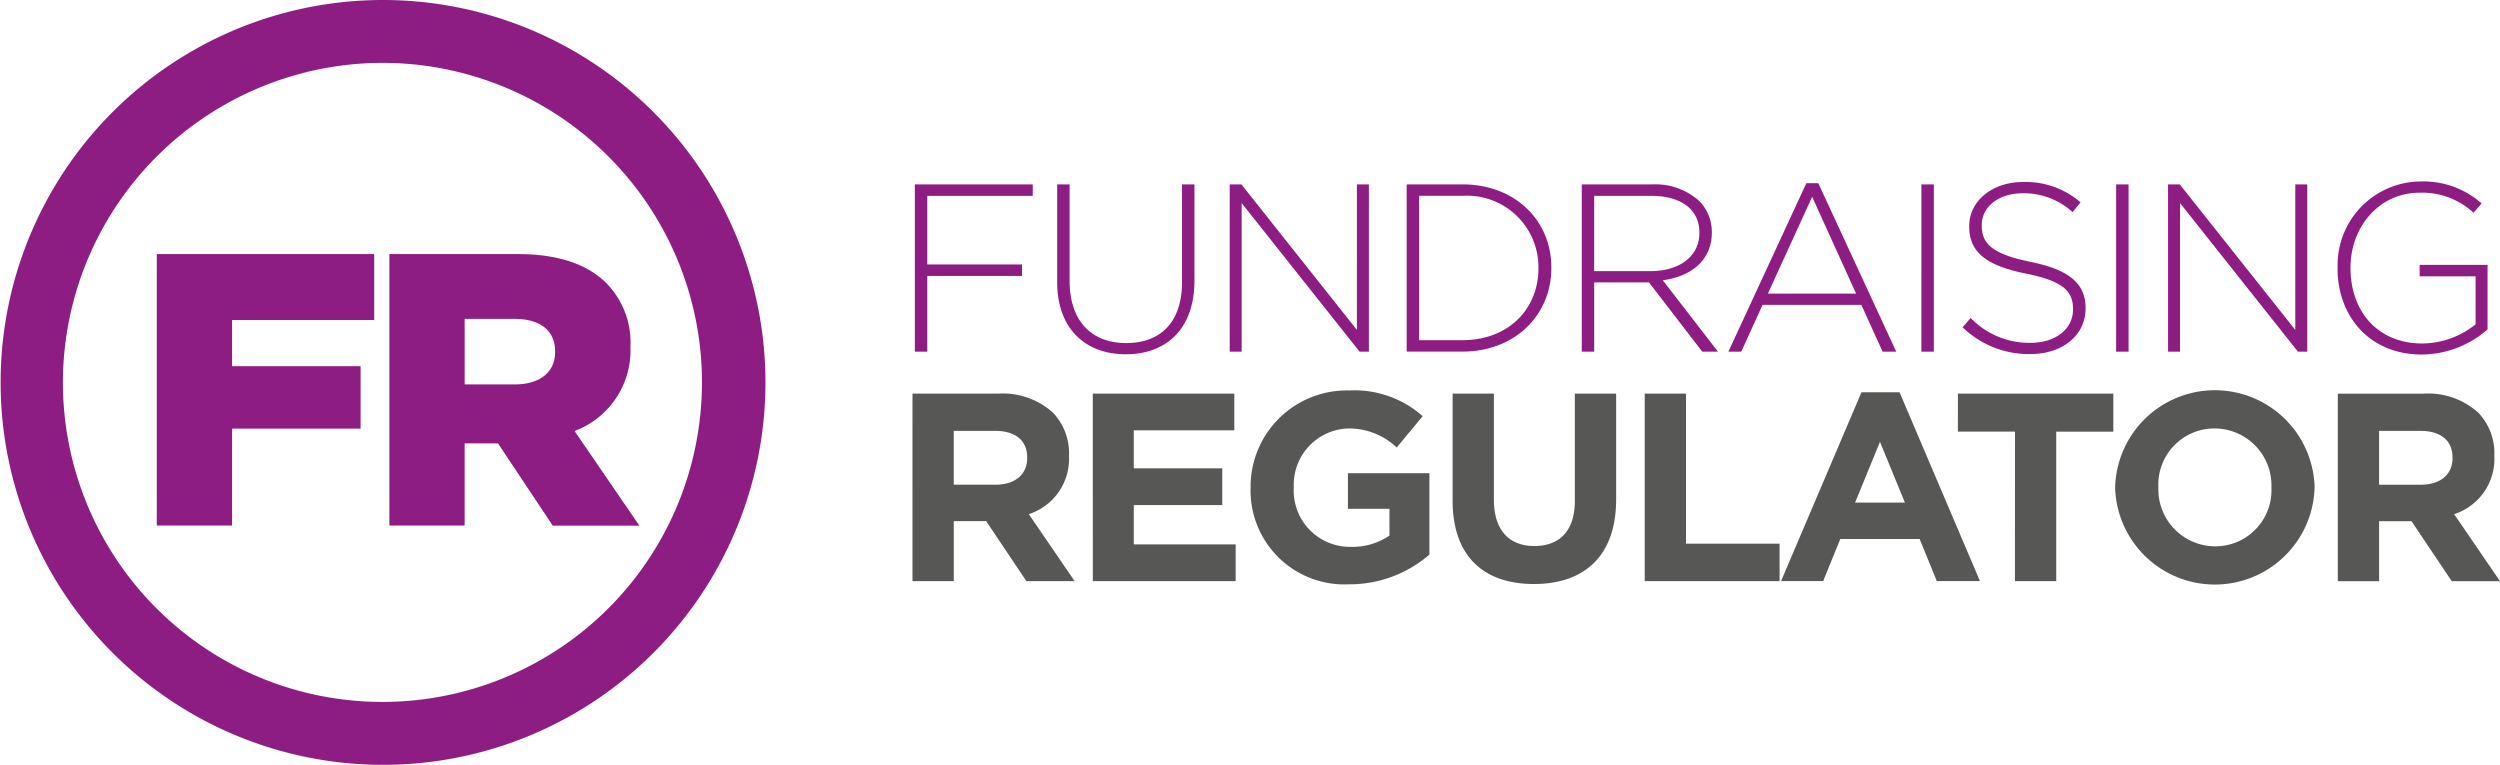 <svg xmlns="http://www.w3.org/2000/svg" width="208.901" height="63.91" viewBox="0 0 208.901 63.91">
  <g id="Group_4245" data-name="Group 4245" transform="translate(-12830 -5913)">
    <g id="Group_4191" data-name="Group 4191" transform="translate(12830 5913)">
      <path id="Path_44" data-name="Path 44" d="M31.981,0A31.955,31.955,0,1,0,63.962,31.954,31.968,31.968,0,0,0,31.981,0m0,5.253a26.7,26.7,0,1,1-26.725,26.7,26.743,26.743,0,0,1,26.725-26.7" fill="#8d1d82" fill-rule="evenodd"/>
      <path id="Path_45" data-name="Path 45" d="M37.464,60.716H55.631v5.51H43.757v3.857H54.495V75.3H43.757v8.1H37.464ZM67.375,71.607c2.109,0,3.374-1.037,3.374-2.691v-.064c0-1.815-1.33-2.723-3.406-2.723H63.191v5.478ZM56.9,60.716H67.634c3.472,0,5.872.907,7.4,2.431a7.083,7.083,0,0,1,2.011,5.284V68.5a7.186,7.186,0,0,1-4.671,7l5.417,7.91H70.554l-4.574-6.872h-2.79V83.4H56.9Z" transform="translate(-24.364 -39.485)" fill="#8d1d82" fill-rule="evenodd"/>
    </g>
    <path id="Path_46" data-name="Path 46" d="M218.621,43.616h9.852v.96H219.66v5.729h7.913v.96h-7.913v6.328h-1.04Zm11.892,8.167V43.616h1.039v8.066c0,3.3,1.778,5.193,4.736,5.193,2.838,0,4.657-1.718,4.657-5.093V43.616h1.039v8.047c0,4.014-2.338,6.15-5.735,6.15-3.357,0-5.735-2.116-5.735-6.031m14.413-8.167h.979l9.653,12.161V43.616h1V57.593h-.779l-9.852-12.418V57.593h-1Zm19.447,13.019c3.9,0,6.354-2.655,6.354-5.99V50.6a5.974,5.974,0,0,0-6.354-6.028h-3.618V56.635Zm-4.657-13.019h4.657c4.4,0,7.433,3.016,7.433,6.949V50.6c0,3.934-3.037,6.989-7.433,6.989h-4.657ZM280.1,50.865c2.339,0,4.077-1.178,4.077-3.195v-.04c0-1.877-1.478-3.055-4.017-3.055h-4.776v6.29Zm-5.754-7.248h5.875a5.513,5.513,0,0,1,3.936,1.377,3.689,3.689,0,0,1,1.06,2.6v.041c0,2.336-1.739,3.674-4.1,3.993l4.616,5.969H284.42l-4.456-5.79h-4.577v5.79h-1.039V43.617Zm22.924,9.126L293.6,44.655l-3.7,8.087h7.374Zm-4.158-9.226h1l6.513,14.077h-1.138l-1.778-3.913h-8.254l-1.779,3.913H286.6l6.514-14.077Zm9.615,14.077h1.04V43.616h-1.04Zm3.439-2.036.679-.779a6.8,6.8,0,0,0,5.016,2.077c2.1,0,3.537-1.178,3.537-2.776v-.04c0-1.477-.779-2.336-3.957-2.974-3.356-.678-4.717-1.818-4.717-3.933v-.041c0-2.076,1.9-3.674,4.5-3.674a6.981,6.981,0,0,1,4.8,1.7l-.659.819a6.024,6.024,0,0,0-4.177-1.577c-2.058,0-3.417,1.177-3.417,2.635v.041c0,1.477.759,2.376,4.075,3.055,3.237.657,4.6,1.816,4.6,3.852v.041c0,2.256-1.939,3.813-4.636,3.813a7.964,7.964,0,0,1-5.636-2.236M319,57.593h1.04V43.616H319Zm4.338-13.977h.979l9.653,12.161V43.616h1V57.593h-.779l-9.852-12.418V57.593h-1Zm14.172,7.029V50.6a6.982,6.982,0,0,1,6.915-7.227,7.336,7.336,0,0,1,5.115,1.836l-.679.779a6.3,6.3,0,0,0-4.5-1.677c-3.4,0-5.776,2.876-5.776,6.25V50.6c0,3.616,2.258,6.31,5.995,6.31a7.181,7.181,0,0,0,4.457-1.6V51.3h-4.675v-.958h5.675v5.391a8.413,8.413,0,0,1-5.5,2.1c-4.416,0-7.035-3.255-7.035-7.189" transform="translate(12687.825 5884.791)" fill="#8d1d82" fill-rule="evenodd"/>
    <path id="Path_47" data-name="Path 47" d="M225,101.174c1.679,0,2.643-.9,2.643-2.217v-.044c0-1.477-1.03-2.239-2.71-2.239h-3.427v4.5Zm-6.944-7.61h7.168a6.25,6.25,0,0,1,4.569,1.589,4.913,4.913,0,0,1,1.343,3.581v.045a4.864,4.864,0,0,1-3.359,4.856l3.831,5.6h-4.032l-3.36-5.014h-2.709v5.014h-3.45Zm15.067,0h11.826v3.067h-8.4v3.178h7.393v3.066h-7.393v3.289h8.512v3.067H233.125Zm13.185,7.878V101.4a8.044,8.044,0,0,1,8.22-8.1,8.608,8.608,0,0,1,6.161,2.148l-2.171,2.618a5.783,5.783,0,0,0-4.1-1.59,4.706,4.706,0,0,0-4.5,4.879v.045a4.7,4.7,0,0,0,4.747,4.968,5.509,5.509,0,0,0,3.248-.939v-2.239h-3.471v-2.976h6.81v6.8a10.184,10.184,0,0,1-6.7,2.484,7.844,7.844,0,0,1-8.244-8.056m16.881,1.074V93.565h3.45v8.862c0,2.552,1.278,3.872,3.382,3.872s3.382-1.275,3.382-3.761V93.565h3.451V102.4c0,4.745-2.666,7.073-6.878,7.073s-6.786-2.349-6.786-6.96m16.052-8.951h3.45V106.1h7.818v3.133H279.242Zm21.742,9.109-2.083-5.08-2.082,5.08Zm-3.629-9.222h3.181l6.719,15.779H303.65l-1.434-3.515h-6.63l-1.434,3.514h-3.517Zm12.827,3.29h-4.77V93.564H318.4v3.177h-4.772V109.23h-3.45Zm21.43,4.7V101.4a4.763,4.763,0,0,0-4.749-4.925,4.687,4.687,0,0,0-4.7,4.879v.045a4.762,4.762,0,0,0,4.748,4.925,4.688,4.688,0,0,0,4.7-4.88m-13.06,0V101.4a8.337,8.337,0,0,1,16.667-.046v.045a8.337,8.337,0,0,1-16.667.045m25.549-.268c1.68,0,2.644-.9,2.644-2.217v-.044c0-1.477-1.031-2.239-2.711-2.239h-3.427v4.5Zm-6.943-7.61h7.168a6.251,6.251,0,0,1,4.57,1.589,4.916,4.916,0,0,1,1.344,3.581v.045a4.864,4.864,0,0,1-3.36,4.856l3.831,5.6h-4.032l-3.361-5.014h-2.71v5.014h-3.449V93.565Z" transform="translate(12688.191 5852.327)" fill="#575756" fill-rule="evenodd"/>
  </g>
</svg>
